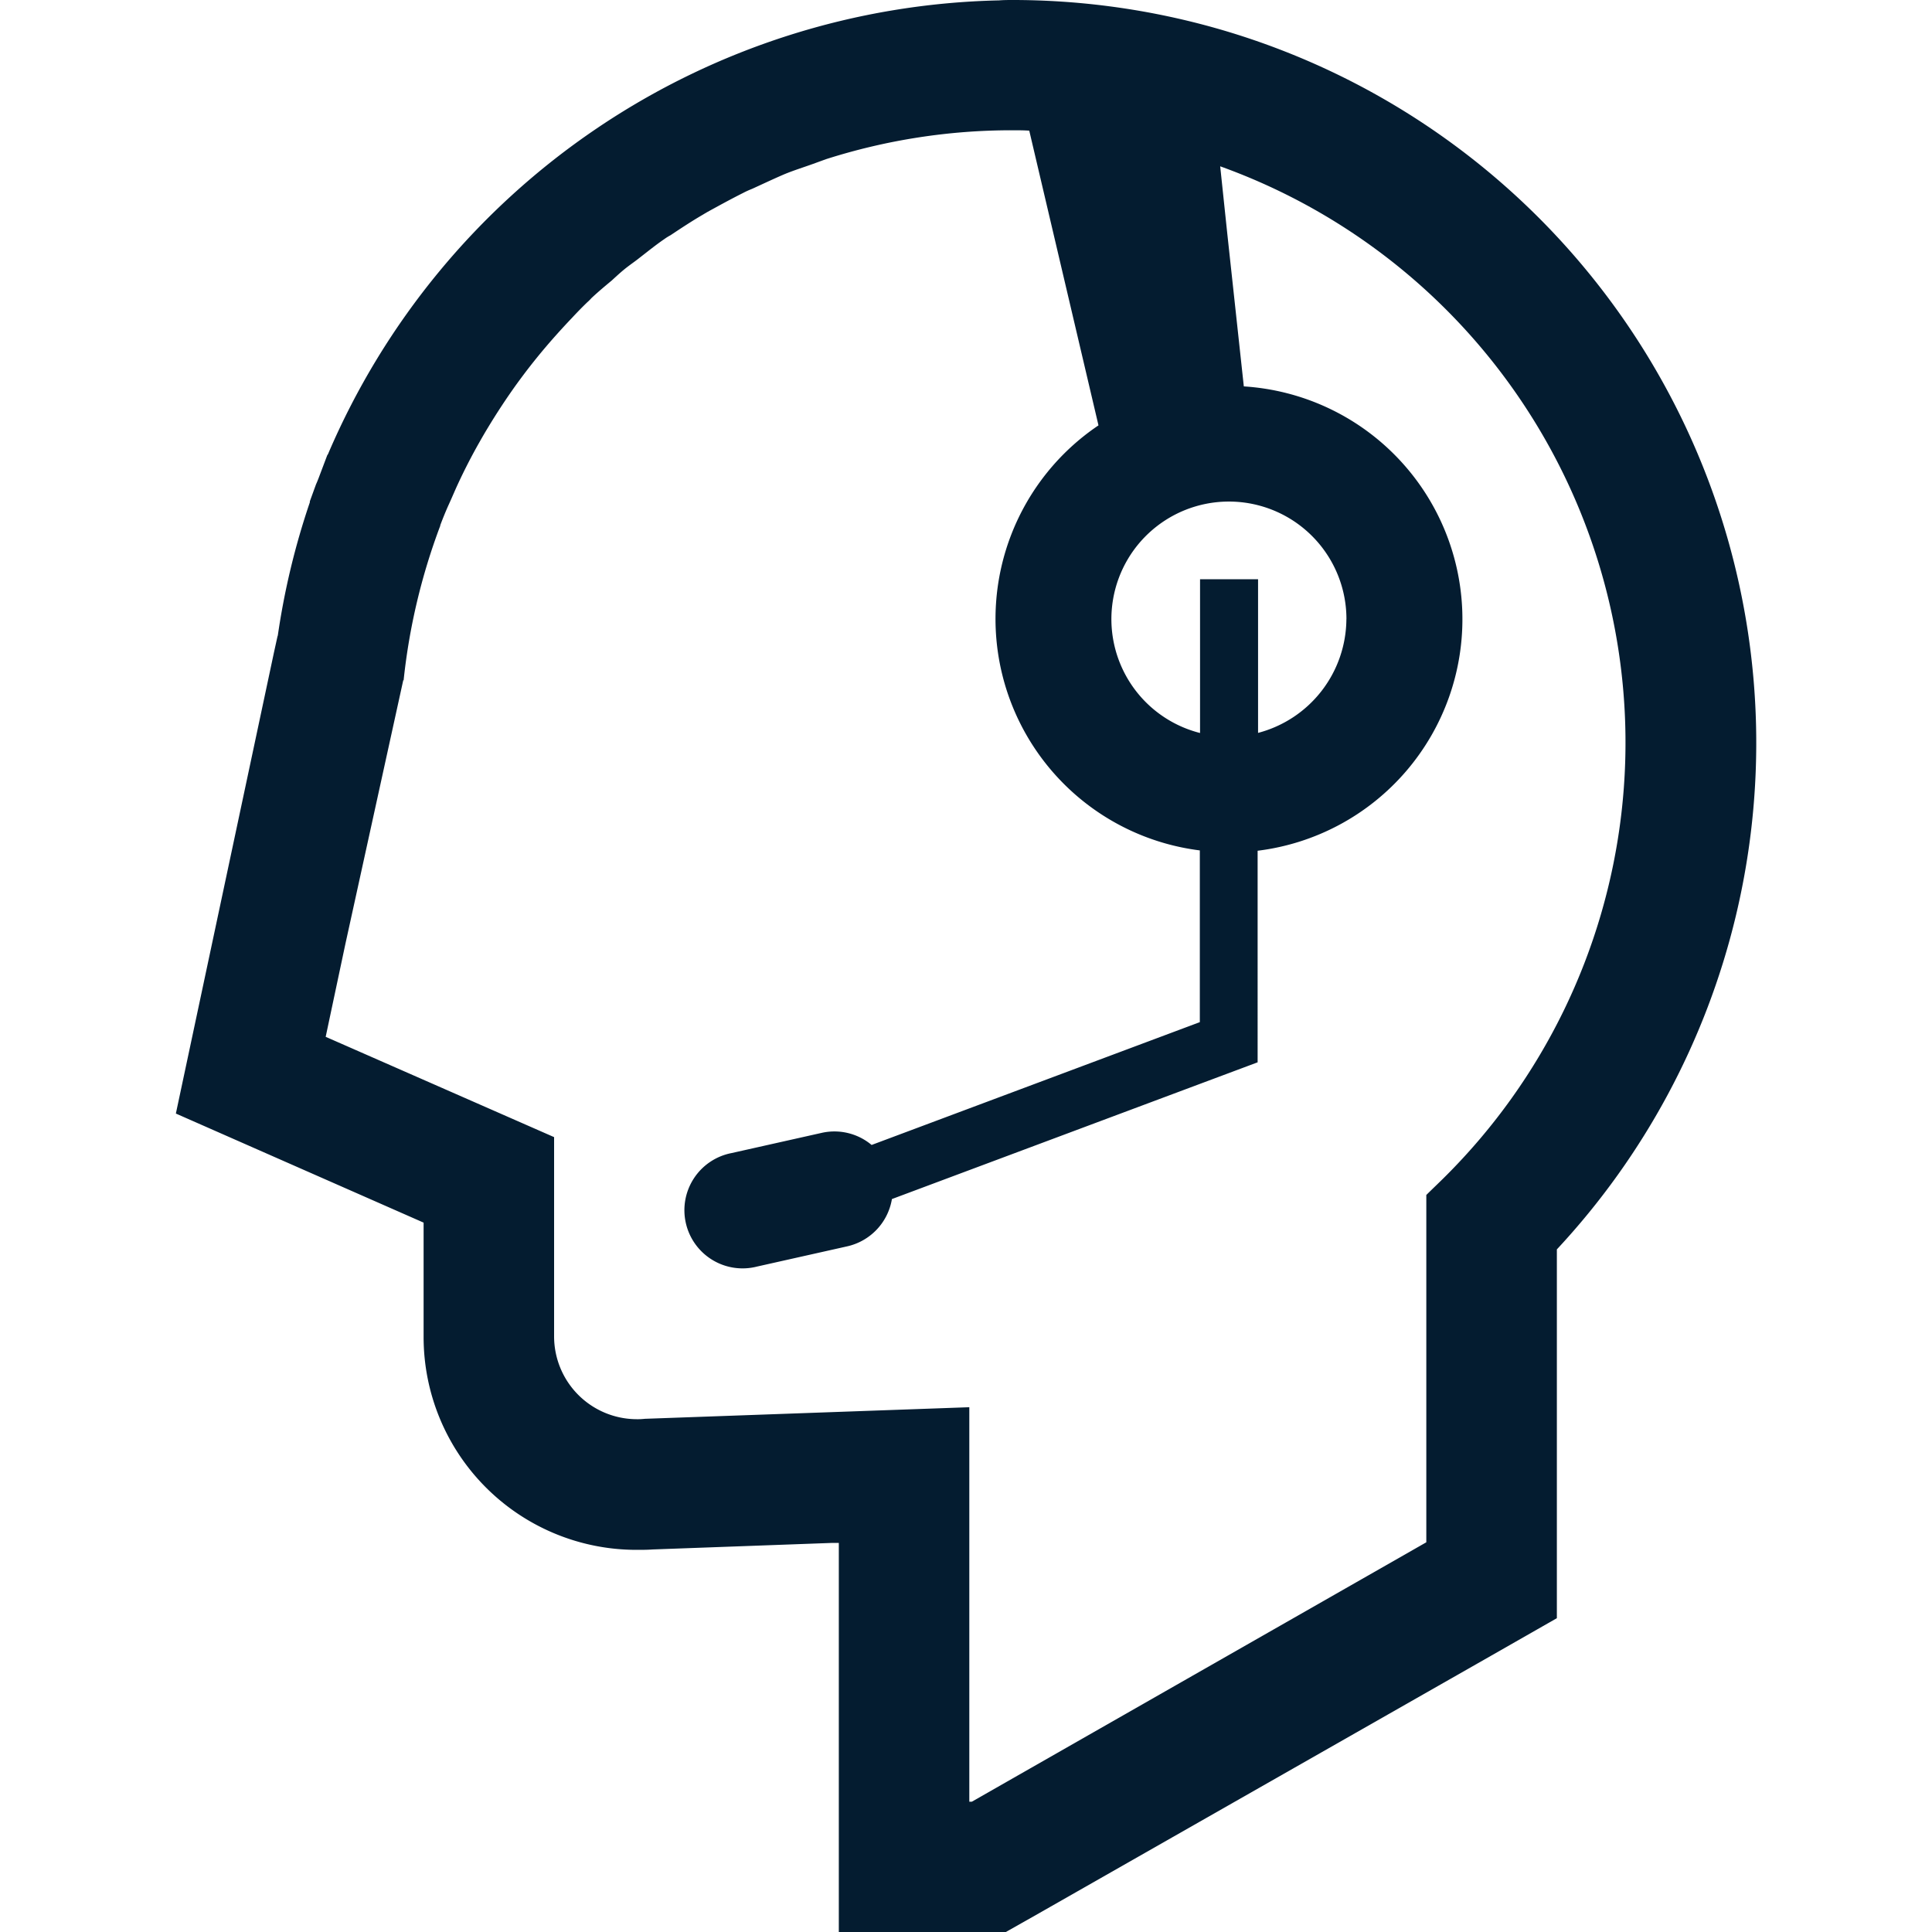<svg xmlns="http://www.w3.org/2000/svg" xmlns:xlink="http://www.w3.org/1999/xlink" width="35" height="35" viewBox="0 0 35 35">
  <defs>
    <clipPath id="clip-path">
      <rect id="長方形_1353" data-name="長方形 1353" width="35" height="35" transform="translate(910 1573)" fill="#fff" stroke="#707070" stroke-width="1" opacity="0.5"/>
    </clipPath>
  </defs>
  <g id="icon_contact" transform="translate(-910 -1573)" clip-path="url(#clip-path)">
    <g id="コールセンター_スタッフのアイコン素材_3" data-name="コールセンター スタッフのアイコン素材 3" transform="translate(866.56 1573)">
      <path id="パス_2638" data-name="パス 2638" d="M65.264.455A13.555,13.555,0,0,0,61.79,0c-.084,0-.168,0-.252.007a13.538,13.538,0,0,0-12.156,8.22l-.014.021-.161.426c-.014.035-.028.07-.042.1l-.112.308V9.1a13.472,13.472,0,0,0-.58,2.412l-.007.021-.063.287-1.377,6.473-.4,1.88,1.762.776,2.726,1.2v2.069a3.856,3.856,0,0,0,3.852,3.859c.1,0,.2,0,.294-.007l3.264-.119h.112v7.042h0V35h3.026l.545-.308L70.444,30l1.2-.685V22.634A13.458,13.458,0,0,0,65.264.455ZM51.731,8.778q.185-.4.4-.777.076-.135.157-.268.236-.39.5-.759.092-.127.187-.252.262-.342.549-.662.135-.151.277-.3c.093-.1.185-.195.282-.288a.7.7,0,0,0,.07-.07c.119-.112.245-.217.37-.321.091-.084.182-.168.273-.238s.154-.112.224-.168c.154-.119.3-.238.454-.343a.988.988,0,0,1,.112-.07c.2-.133.391-.259.594-.377.021-.014.049-.028.07-.042.217-.119.433-.238.657-.35a1.516,1.516,0,0,1,.154-.07c.2-.091.391-.182.587-.266.168-.07.35-.126.524-.189l.231-.084a11.057,11.057,0,0,1,3.383-.524c.1,0,.2,0,.3.007l1.254,5.339a4.227,4.227,0,0,0,1.836,7.7v3.111l-5.946,2.225a1.049,1.049,0,0,0-.9-.22l-1.637.367a1.054,1.054,0,1,0,.461,2.056l1.637-.367a1.056,1.056,0,0,0,.807-.856l6.625-2.477V15.412A4.226,4.226,0,0,0,65.973,7l-.3-2.771-.128-1.216a11.093,11.093,0,0,1,4.077,18.3c-.112.112-.231.224-.343.335V27.94l-8.234,4.7H61V25.493l-5.879.21a1.134,1.134,0,0,1-.154.007,1.5,1.5,0,0,1-1.489-1.5V20.6L49.34,18.783l.356-1.678,1.049-4.781h.007a11.25,11.25,0,0,1,.664-2.8V9.514c.049-.129.1-.256.158-.383S51.677,8.895,51.731,8.778Zm16.1,2.44a2.143,2.143,0,0,1-1.6,2.059V10.493H65.18v2.691l0,.095a2.129,2.129,0,1,1,2.652-2.061Z" transform="translate(0 0)" fill="#041c30"/>
    </g>
  </g>
</svg>
